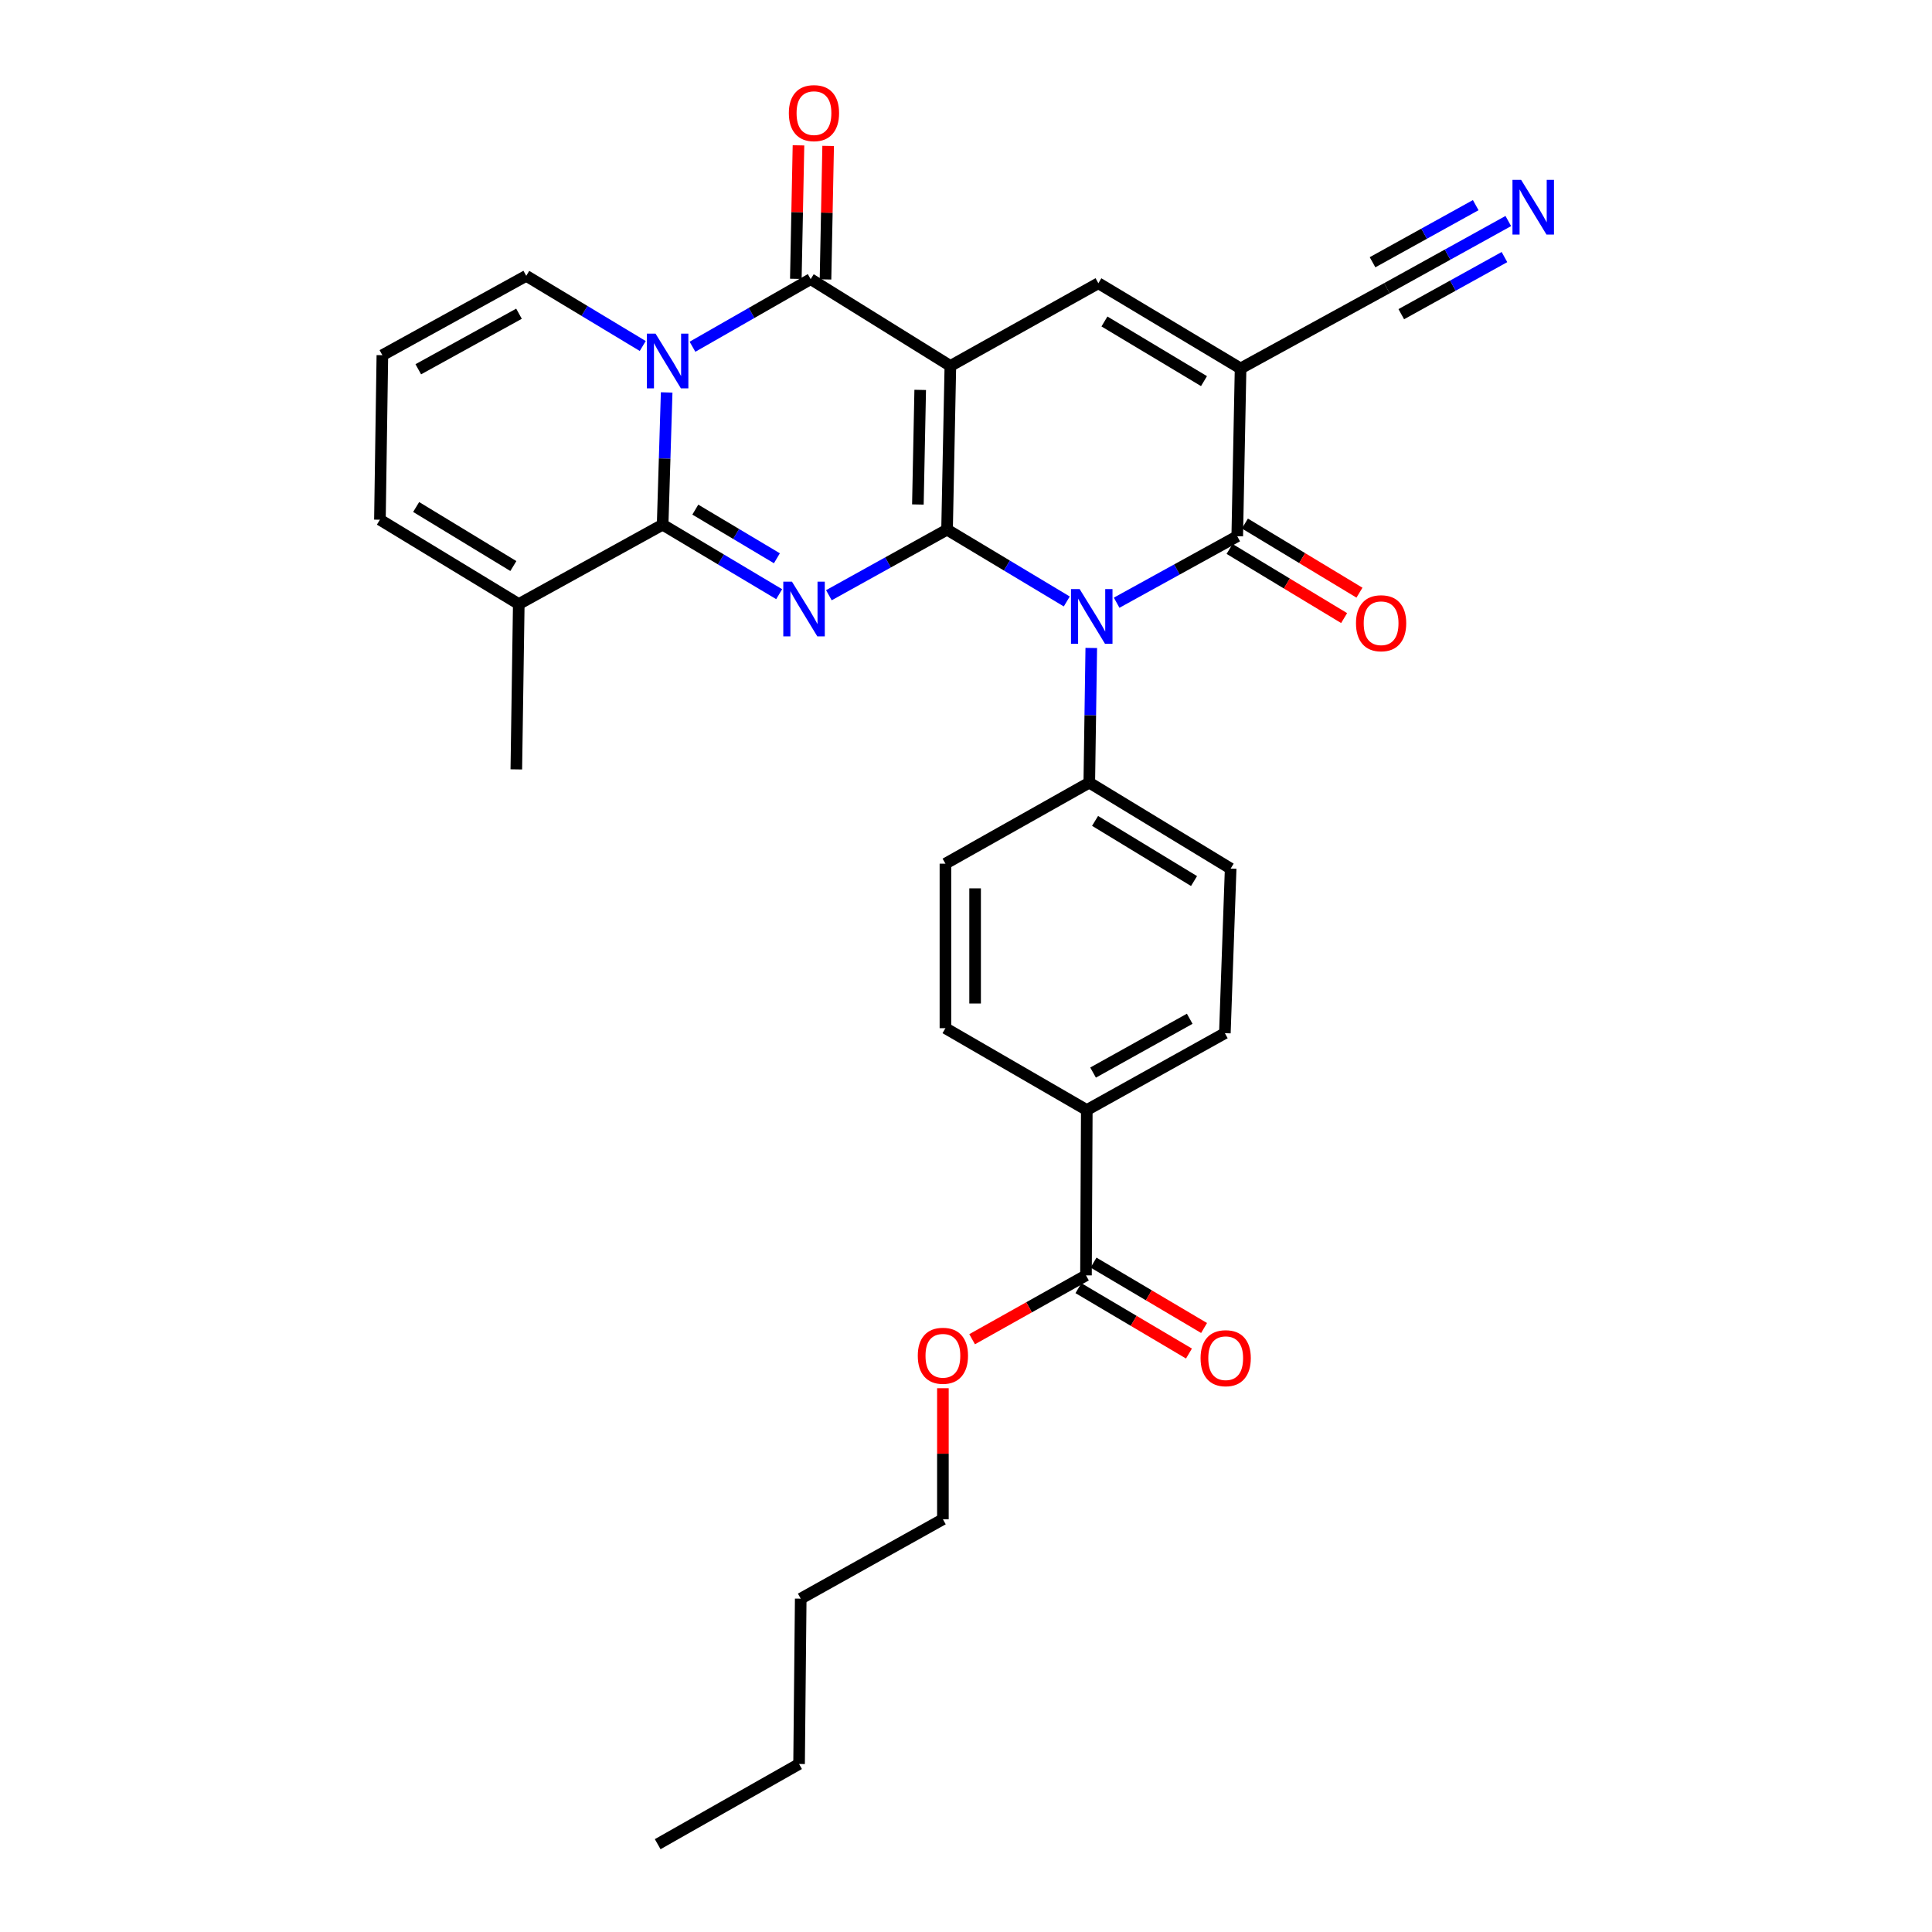 <?xml version='1.0' encoding='iso-8859-1'?>
<svg version='1.1' baseProfile='full'
              xmlns='http://www.w3.org/2000/svg'
                      xmlns:rdkit='http://www.rdkit.org/xml'
                      xmlns:xlink='http://www.w3.org/1999/xlink'
                  xml:space='preserve'
width='1000px' height='1000px' viewBox='0 0 1000 1000'>
<!-- END OF HEADER -->
<rect style='opacity:1.0;fill:#FFFFFF;stroke:none' width='1000' height='1000' x='0' y='0'> </rect>
<path class='bond-0' d='M 490.195,274.147 L 491.91,189.411' style='fill:none;fill-rule:evenodd;stroke:#000000;stroke-width:6px;stroke-linecap:butt;stroke-linejoin:miter;stroke-opacity:1' />
<path class='bond-0' d='M 475.094,261.125 L 476.295,201.81' style='fill:none;fill-rule:evenodd;stroke:#000000;stroke-width:6px;stroke-linecap:butt;stroke-linejoin:miter;stroke-opacity:1' />
<path class='bond-1' d='M 490.195,274.147 L 459.61,291.117' style='fill:none;fill-rule:evenodd;stroke:#000000;stroke-width:6px;stroke-linecap:butt;stroke-linejoin:miter;stroke-opacity:1' />
<path class='bond-1' d='M 459.61,291.117 L 429.026,308.088' style='fill:none;fill-rule:evenodd;stroke:#0000FF;stroke-width:6px;stroke-linecap:butt;stroke-linejoin:miter;stroke-opacity:1' />
<path class='bond-2' d='M 490.195,274.147 L 521.177,292.733' style='fill:none;fill-rule:evenodd;stroke:#000000;stroke-width:6px;stroke-linecap:butt;stroke-linejoin:miter;stroke-opacity:1' />
<path class='bond-2' d='M 521.177,292.733 L 552.159,311.318' style='fill:none;fill-rule:evenodd;stroke:#0000FF;stroke-width:6px;stroke-linecap:butt;stroke-linejoin:miter;stroke-opacity:1' />
<path class='bond-5' d='M 491.91,189.411 L 419.6,144.478' style='fill:none;fill-rule:evenodd;stroke:#000000;stroke-width:6px;stroke-linecap:butt;stroke-linejoin:miter;stroke-opacity:1' />
<path class='bond-8' d='M 491.91,189.411 L 568.513,146.603' style='fill:none;fill-rule:evenodd;stroke:#000000;stroke-width:6px;stroke-linecap:butt;stroke-linejoin:miter;stroke-opacity:1' />
<path class='bond-4' d='M 403.299,307.547 L 373.139,289.563' style='fill:none;fill-rule:evenodd;stroke:#0000FF;stroke-width:6px;stroke-linecap:butt;stroke-linejoin:miter;stroke-opacity:1' />
<path class='bond-4' d='M 373.139,289.563 L 342.98,271.578' style='fill:none;fill-rule:evenodd;stroke:#000000;stroke-width:6px;stroke-linecap:butt;stroke-linejoin:miter;stroke-opacity:1' />
<path class='bond-4' d='M 402.119,288.958 L 381.007,276.369' style='fill:none;fill-rule:evenodd;stroke:#0000FF;stroke-width:6px;stroke-linecap:butt;stroke-linejoin:miter;stroke-opacity:1' />
<path class='bond-4' d='M 381.007,276.369 L 359.895,263.779' style='fill:none;fill-rule:evenodd;stroke:#000000;stroke-width:6px;stroke-linecap:butt;stroke-linejoin:miter;stroke-opacity:1' />
<path class='bond-7' d='M 577.973,311.966 L 609.185,294.763' style='fill:none;fill-rule:evenodd;stroke:#0000FF;stroke-width:6px;stroke-linecap:butt;stroke-linejoin:miter;stroke-opacity:1' />
<path class='bond-7' d='M 609.185,294.763 L 640.397,277.56' style='fill:none;fill-rule:evenodd;stroke:#000000;stroke-width:6px;stroke-linecap:butt;stroke-linejoin:miter;stroke-opacity:1' />
<path class='bond-11' d='M 564.842,335.382 L 564.326,370.239' style='fill:none;fill-rule:evenodd;stroke:#0000FF;stroke-width:6px;stroke-linecap:butt;stroke-linejoin:miter;stroke-opacity:1' />
<path class='bond-11' d='M 564.326,370.239 L 563.811,405.096' style='fill:none;fill-rule:evenodd;stroke:#000000;stroke-width:6px;stroke-linecap:butt;stroke-linejoin:miter;stroke-opacity:1' />
<path class='bond-3' d='M 345.062,203.121 L 344.021,237.35' style='fill:none;fill-rule:evenodd;stroke:#0000FF;stroke-width:6px;stroke-linecap:butt;stroke-linejoin:miter;stroke-opacity:1' />
<path class='bond-3' d='M 344.021,237.35 L 342.98,271.578' style='fill:none;fill-rule:evenodd;stroke:#000000;stroke-width:6px;stroke-linecap:butt;stroke-linejoin:miter;stroke-opacity:1' />
<path class='bond-13' d='M 332.682,179.087 L 302.533,160.929' style='fill:none;fill-rule:evenodd;stroke:#0000FF;stroke-width:6px;stroke-linecap:butt;stroke-linejoin:miter;stroke-opacity:1' />
<path class='bond-13' d='M 302.533,160.929 L 272.385,142.771' style='fill:none;fill-rule:evenodd;stroke:#000000;stroke-width:6px;stroke-linecap:butt;stroke-linejoin:miter;stroke-opacity:1' />
<path class='bond-32' d='M 358.43,179.477 L 389.015,161.977' style='fill:none;fill-rule:evenodd;stroke:#0000FF;stroke-width:6px;stroke-linecap:butt;stroke-linejoin:miter;stroke-opacity:1' />
<path class='bond-32' d='M 389.015,161.977 L 419.6,144.478' style='fill:none;fill-rule:evenodd;stroke:#000000;stroke-width:6px;stroke-linecap:butt;stroke-linejoin:miter;stroke-opacity:1' />
<path class='bond-9' d='M 342.98,271.578 L 268.519,312.662' style='fill:none;fill-rule:evenodd;stroke:#000000;stroke-width:6px;stroke-linecap:butt;stroke-linejoin:miter;stroke-opacity:1' />
<path class='bond-15' d='M 427.279,144.63 L 427.965,110.082' style='fill:none;fill-rule:evenodd;stroke:#000000;stroke-width:6px;stroke-linecap:butt;stroke-linejoin:miter;stroke-opacity:1' />
<path class='bond-15' d='M 427.965,110.082 L 428.65,75.533' style='fill:none;fill-rule:evenodd;stroke:#FF0000;stroke-width:6px;stroke-linecap:butt;stroke-linejoin:miter;stroke-opacity:1' />
<path class='bond-15' d='M 411.921,144.326 L 412.606,109.777' style='fill:none;fill-rule:evenodd;stroke:#000000;stroke-width:6px;stroke-linecap:butt;stroke-linejoin:miter;stroke-opacity:1' />
<path class='bond-15' d='M 412.606,109.777 L 413.292,75.228' style='fill:none;fill-rule:evenodd;stroke:#FF0000;stroke-width:6px;stroke-linecap:butt;stroke-linejoin:miter;stroke-opacity:1' />
<path class='bond-6' d='M 642.121,190.708 L 640.397,277.56' style='fill:none;fill-rule:evenodd;stroke:#000000;stroke-width:6px;stroke-linecap:butt;stroke-linejoin:miter;stroke-opacity:1' />
<path class='bond-10' d='M 642.121,190.708 L 717.862,149.18' style='fill:none;fill-rule:evenodd;stroke:#000000;stroke-width:6px;stroke-linecap:butt;stroke-linejoin:miter;stroke-opacity:1' />
<path class='bond-31' d='M 642.121,190.708 L 568.513,146.603' style='fill:none;fill-rule:evenodd;stroke:#000000;stroke-width:6px;stroke-linecap:butt;stroke-linejoin:miter;stroke-opacity:1' />
<path class='bond-31' d='M 623.184,197.269 L 571.659,166.396' style='fill:none;fill-rule:evenodd;stroke:#000000;stroke-width:6px;stroke-linecap:butt;stroke-linejoin:miter;stroke-opacity:1' />
<path class='bond-16' d='M 636.428,284.136 L 666.072,302.028' style='fill:none;fill-rule:evenodd;stroke:#000000;stroke-width:6px;stroke-linecap:butt;stroke-linejoin:miter;stroke-opacity:1' />
<path class='bond-16' d='M 666.072,302.028 L 695.715,319.919' style='fill:none;fill-rule:evenodd;stroke:#FF0000;stroke-width:6px;stroke-linecap:butt;stroke-linejoin:miter;stroke-opacity:1' />
<path class='bond-16' d='M 644.366,270.985 L 674.009,288.876' style='fill:none;fill-rule:evenodd;stroke:#000000;stroke-width:6px;stroke-linecap:butt;stroke-linejoin:miter;stroke-opacity:1' />
<path class='bond-16' d='M 674.009,288.876 L 703.653,306.767' style='fill:none;fill-rule:evenodd;stroke:#FF0000;stroke-width:6px;stroke-linecap:butt;stroke-linejoin:miter;stroke-opacity:1' />
<path class='bond-19' d='M 268.519,312.662 L 196.644,269.001' style='fill:none;fill-rule:evenodd;stroke:#000000;stroke-width:6px;stroke-linecap:butt;stroke-linejoin:miter;stroke-opacity:1' />
<path class='bond-19' d='M 265.713,292.983 L 215.4,262.421' style='fill:none;fill-rule:evenodd;stroke:#000000;stroke-width:6px;stroke-linecap:butt;stroke-linejoin:miter;stroke-opacity:1' />
<path class='bond-26' d='M 268.519,312.662 L 267.247,398.234' style='fill:none;fill-rule:evenodd;stroke:#000000;stroke-width:6px;stroke-linecap:butt;stroke-linejoin:miter;stroke-opacity:1' />
<path class='bond-12' d='M 717.862,149.18 L 749.276,131.792' style='fill:none;fill-rule:evenodd;stroke:#000000;stroke-width:6px;stroke-linecap:butt;stroke-linejoin:miter;stroke-opacity:1' />
<path class='bond-12' d='M 749.276,131.792 L 780.691,114.403' style='fill:none;fill-rule:evenodd;stroke:#0000FF;stroke-width:6px;stroke-linecap:butt;stroke-linejoin:miter;stroke-opacity:1' />
<path class='bond-12' d='M 725.302,162.62 L 752.004,147.84' style='fill:none;fill-rule:evenodd;stroke:#000000;stroke-width:6px;stroke-linecap:butt;stroke-linejoin:miter;stroke-opacity:1' />
<path class='bond-12' d='M 752.004,147.84 L 778.706,133.06' style='fill:none;fill-rule:evenodd;stroke:#0000FF;stroke-width:6px;stroke-linecap:butt;stroke-linejoin:miter;stroke-opacity:1' />
<path class='bond-12' d='M 710.423,135.74 L 737.125,120.96' style='fill:none;fill-rule:evenodd;stroke:#000000;stroke-width:6px;stroke-linecap:butt;stroke-linejoin:miter;stroke-opacity:1' />
<path class='bond-12' d='M 737.125,120.96 L 763.827,106.18' style='fill:none;fill-rule:evenodd;stroke:#0000FF;stroke-width:6px;stroke-linecap:butt;stroke-linejoin:miter;stroke-opacity:1' />
<path class='bond-21' d='M 563.811,405.096 L 489.35,447.033' style='fill:none;fill-rule:evenodd;stroke:#000000;stroke-width:6px;stroke-linecap:butt;stroke-linejoin:miter;stroke-opacity:1' />
<path class='bond-22' d='M 563.811,405.096 L 636.983,449.576' style='fill:none;fill-rule:evenodd;stroke:#000000;stroke-width:6px;stroke-linecap:butt;stroke-linejoin:miter;stroke-opacity:1' />
<path class='bond-22' d='M 566.807,424.894 L 618.028,456.031' style='fill:none;fill-rule:evenodd;stroke:#000000;stroke-width:6px;stroke-linecap:butt;stroke-linejoin:miter;stroke-opacity:1' />
<path class='bond-34' d='M 272.385,142.771 L 197.915,183.846' style='fill:none;fill-rule:evenodd;stroke:#000000;stroke-width:6px;stroke-linecap:butt;stroke-linejoin:miter;stroke-opacity:1' />
<path class='bond-34' d='M 268.634,162.383 L 216.505,191.136' style='fill:none;fill-rule:evenodd;stroke:#000000;stroke-width:6px;stroke-linecap:butt;stroke-linejoin:miter;stroke-opacity:1' />
<path class='bond-14' d='M 562.104,660.132 L 562.522,574.551' style='fill:none;fill-rule:evenodd;stroke:#000000;stroke-width:6px;stroke-linecap:butt;stroke-linejoin:miter;stroke-opacity:1' />
<path class='bond-20' d='M 558.193,666.743 L 586.798,683.667' style='fill:none;fill-rule:evenodd;stroke:#000000;stroke-width:6px;stroke-linecap:butt;stroke-linejoin:miter;stroke-opacity:1' />
<path class='bond-20' d='M 586.798,683.667 L 615.403,700.591' style='fill:none;fill-rule:evenodd;stroke:#FF0000;stroke-width:6px;stroke-linecap:butt;stroke-linejoin:miter;stroke-opacity:1' />
<path class='bond-20' d='M 566.015,653.522 L 594.62,670.446' style='fill:none;fill-rule:evenodd;stroke:#000000;stroke-width:6px;stroke-linecap:butt;stroke-linejoin:miter;stroke-opacity:1' />
<path class='bond-20' d='M 594.62,670.446 L 623.225,687.37' style='fill:none;fill-rule:evenodd;stroke:#FF0000;stroke-width:6px;stroke-linecap:butt;stroke-linejoin:miter;stroke-opacity:1' />
<path class='bond-25' d='M 562.104,660.132 L 532.636,676.656' style='fill:none;fill-rule:evenodd;stroke:#000000;stroke-width:6px;stroke-linecap:butt;stroke-linejoin:miter;stroke-opacity:1' />
<path class='bond-25' d='M 532.636,676.656 L 503.167,693.18' style='fill:none;fill-rule:evenodd;stroke:#FF0000;stroke-width:6px;stroke-linecap:butt;stroke-linejoin:miter;stroke-opacity:1' />
<path class='bond-17' d='M 197.915,183.846 L 196.644,269.001' style='fill:none;fill-rule:evenodd;stroke:#000000;stroke-width:6px;stroke-linecap:butt;stroke-linejoin:miter;stroke-opacity:1' />
<path class='bond-18' d='M 562.522,574.551 L 633.988,534.765' style='fill:none;fill-rule:evenodd;stroke:#000000;stroke-width:6px;stroke-linecap:butt;stroke-linejoin:miter;stroke-opacity:1' />
<path class='bond-18' d='M 565.77,555.161 L 615.796,527.311' style='fill:none;fill-rule:evenodd;stroke:#000000;stroke-width:6px;stroke-linecap:butt;stroke-linejoin:miter;stroke-opacity:1' />
<path class='bond-33' d='M 562.522,574.551 L 489.35,532.187' style='fill:none;fill-rule:evenodd;stroke:#000000;stroke-width:6px;stroke-linecap:butt;stroke-linejoin:miter;stroke-opacity:1' />
<path class='bond-23' d='M 489.35,447.033 L 489.35,532.187' style='fill:none;fill-rule:evenodd;stroke:#000000;stroke-width:6px;stroke-linecap:butt;stroke-linejoin:miter;stroke-opacity:1' />
<path class='bond-23' d='M 504.712,459.806 L 504.712,519.414' style='fill:none;fill-rule:evenodd;stroke:#000000;stroke-width:6px;stroke-linecap:butt;stroke-linejoin:miter;stroke-opacity:1' />
<path class='bond-24' d='M 636.983,449.576 L 633.988,534.765' style='fill:none;fill-rule:evenodd;stroke:#000000;stroke-width:6px;stroke-linecap:butt;stroke-linejoin:miter;stroke-opacity:1' />
<path class='bond-27' d='M 488.044,718.537 L 488.044,752.449' style='fill:none;fill-rule:evenodd;stroke:#FF0000;stroke-width:6px;stroke-linecap:butt;stroke-linejoin:miter;stroke-opacity:1' />
<path class='bond-27' d='M 488.044,752.449 L 488.044,786.362' style='fill:none;fill-rule:evenodd;stroke:#000000;stroke-width:6px;stroke-linecap:butt;stroke-linejoin:miter;stroke-opacity:1' />
<path class='bond-28' d='M 488.044,786.362 L 414.454,827.462' style='fill:none;fill-rule:evenodd;stroke:#000000;stroke-width:6px;stroke-linecap:butt;stroke-linejoin:miter;stroke-opacity:1' />
<path class='bond-29' d='M 414.454,827.462 L 413.6,913.035' style='fill:none;fill-rule:evenodd;stroke:#000000;stroke-width:6px;stroke-linecap:butt;stroke-linejoin:miter;stroke-opacity:1' />
<path class='bond-30' d='M 413.6,913.035 L 340.419,954.545' style='fill:none;fill-rule:evenodd;stroke:#000000;stroke-width:6px;stroke-linecap:butt;stroke-linejoin:miter;stroke-opacity:1' />
<path  class='atom-2' d='M 409.909 301.062
L 419.189 316.062
Q 420.109 317.542, 421.589 320.222
Q 423.069 322.902, 423.149 323.062
L 423.149 301.062
L 426.909 301.062
L 426.909 329.382
L 423.029 329.382
L 413.069 312.982
Q 411.909 311.062, 410.669 308.862
Q 409.469 306.662, 409.109 305.982
L 409.109 329.382
L 405.429 329.382
L 405.429 301.062
L 409.909 301.062
' fill='#0000FF'/>
<path  class='atom-3' d='M 558.823 304.911
L 568.103 319.911
Q 569.023 321.391, 570.503 324.071
Q 571.983 326.751, 572.063 326.911
L 572.063 304.911
L 575.823 304.911
L 575.823 333.231
L 571.943 333.231
L 561.983 316.831
Q 560.823 314.911, 559.583 312.711
Q 558.383 310.511, 558.023 309.831
L 558.023 333.231
L 554.343 333.231
L 554.343 304.911
L 558.823 304.911
' fill='#0000FF'/>
<path  class='atom-4' d='M 339.297 172.682
L 348.577 187.682
Q 349.497 189.162, 350.977 191.842
Q 352.457 194.522, 352.537 194.682
L 352.537 172.682
L 356.297 172.682
L 356.297 201.002
L 352.417 201.002
L 342.457 184.602
Q 341.297 182.682, 340.057 180.482
Q 338.857 178.282, 338.497 177.602
L 338.497 201.002
L 334.817 201.002
L 334.817 172.682
L 339.297 172.682
' fill='#0000FF'/>
<path  class='atom-13' d='M 787.335 93.1
L 796.615 108.1
Q 797.535 109.58, 799.015 112.26
Q 800.495 114.94, 800.575 115.1
L 800.575 93.1
L 804.335 93.1
L 804.335 121.42
L 800.455 121.42
L 790.495 105.02
Q 789.335 103.1, 788.095 100.9
Q 786.895 98.7, 786.535 98.02
L 786.535 121.42
L 782.855 121.42
L 782.855 93.1
L 787.335 93.1
' fill='#0000FF'/>
<path  class='atom-16' d='M 408.307 58.55
Q 408.307 51.75, 411.667 47.95
Q 415.027 44.15, 421.307 44.15
Q 427.587 44.15, 430.947 47.95
Q 434.307 51.75, 434.307 58.55
Q 434.307 65.43, 430.907 69.35
Q 427.507 73.23, 421.307 73.23
Q 415.067 73.23, 411.667 69.35
Q 408.307 65.47, 408.307 58.55
M 421.307 70.03
Q 425.627 70.03, 427.947 67.15
Q 430.307 64.23, 430.307 58.55
Q 430.307 52.99, 427.947 50.19
Q 425.627 47.35, 421.307 47.35
Q 416.987 47.35, 414.627 50.15
Q 412.307 52.95, 412.307 58.55
Q 412.307 64.27, 414.627 67.15
Q 416.987 70.03, 421.307 70.03
' fill='#FF0000'/>
<path  class='atom-17' d='M 701.858 322.582
Q 701.858 315.782, 705.218 311.982
Q 708.578 308.182, 714.858 308.182
Q 721.138 308.182, 724.498 311.982
Q 727.858 315.782, 727.858 322.582
Q 727.858 329.462, 724.458 333.382
Q 721.058 337.262, 714.858 337.262
Q 708.618 337.262, 705.218 333.382
Q 701.858 329.502, 701.858 322.582
M 714.858 334.062
Q 719.178 334.062, 721.498 331.182
Q 723.858 328.262, 723.858 322.582
Q 723.858 317.022, 721.498 314.222
Q 719.178 311.382, 714.858 311.382
Q 710.538 311.382, 708.178 314.182
Q 705.858 316.982, 705.858 322.582
Q 705.858 328.302, 708.178 331.182
Q 710.538 334.062, 714.858 334.062
' fill='#FF0000'/>
<path  class='atom-21' d='M 621.415 702.994
Q 621.415 696.194, 624.775 692.394
Q 628.135 688.594, 634.415 688.594
Q 640.695 688.594, 644.055 692.394
Q 647.415 696.194, 647.415 702.994
Q 647.415 709.874, 644.015 713.794
Q 640.615 717.674, 634.415 717.674
Q 628.175 717.674, 624.775 713.794
Q 621.415 709.914, 621.415 702.994
M 634.415 714.474
Q 638.735 714.474, 641.055 711.594
Q 643.415 708.674, 643.415 702.994
Q 643.415 697.434, 641.055 694.634
Q 638.735 691.794, 634.415 691.794
Q 630.095 691.794, 627.735 694.594
Q 625.415 697.394, 625.415 702.994
Q 625.415 708.714, 627.735 711.594
Q 630.095 714.474, 634.415 714.474
' fill='#FF0000'/>
<path  class='atom-26' d='M 475.044 701.74
Q 475.044 694.94, 478.404 691.14
Q 481.764 687.34, 488.044 687.34
Q 494.324 687.34, 497.684 691.14
Q 501.044 694.94, 501.044 701.74
Q 501.044 708.62, 497.644 712.54
Q 494.244 716.42, 488.044 716.42
Q 481.804 716.42, 478.404 712.54
Q 475.044 708.66, 475.044 701.74
M 488.044 713.22
Q 492.364 713.22, 494.684 710.34
Q 497.044 707.42, 497.044 701.74
Q 497.044 696.18, 494.684 693.38
Q 492.364 690.54, 488.044 690.54
Q 483.724 690.54, 481.364 693.34
Q 479.044 696.14, 479.044 701.74
Q 479.044 707.46, 481.364 710.34
Q 483.724 713.22, 488.044 713.22
' fill='#FF0000'/>
</svg>
